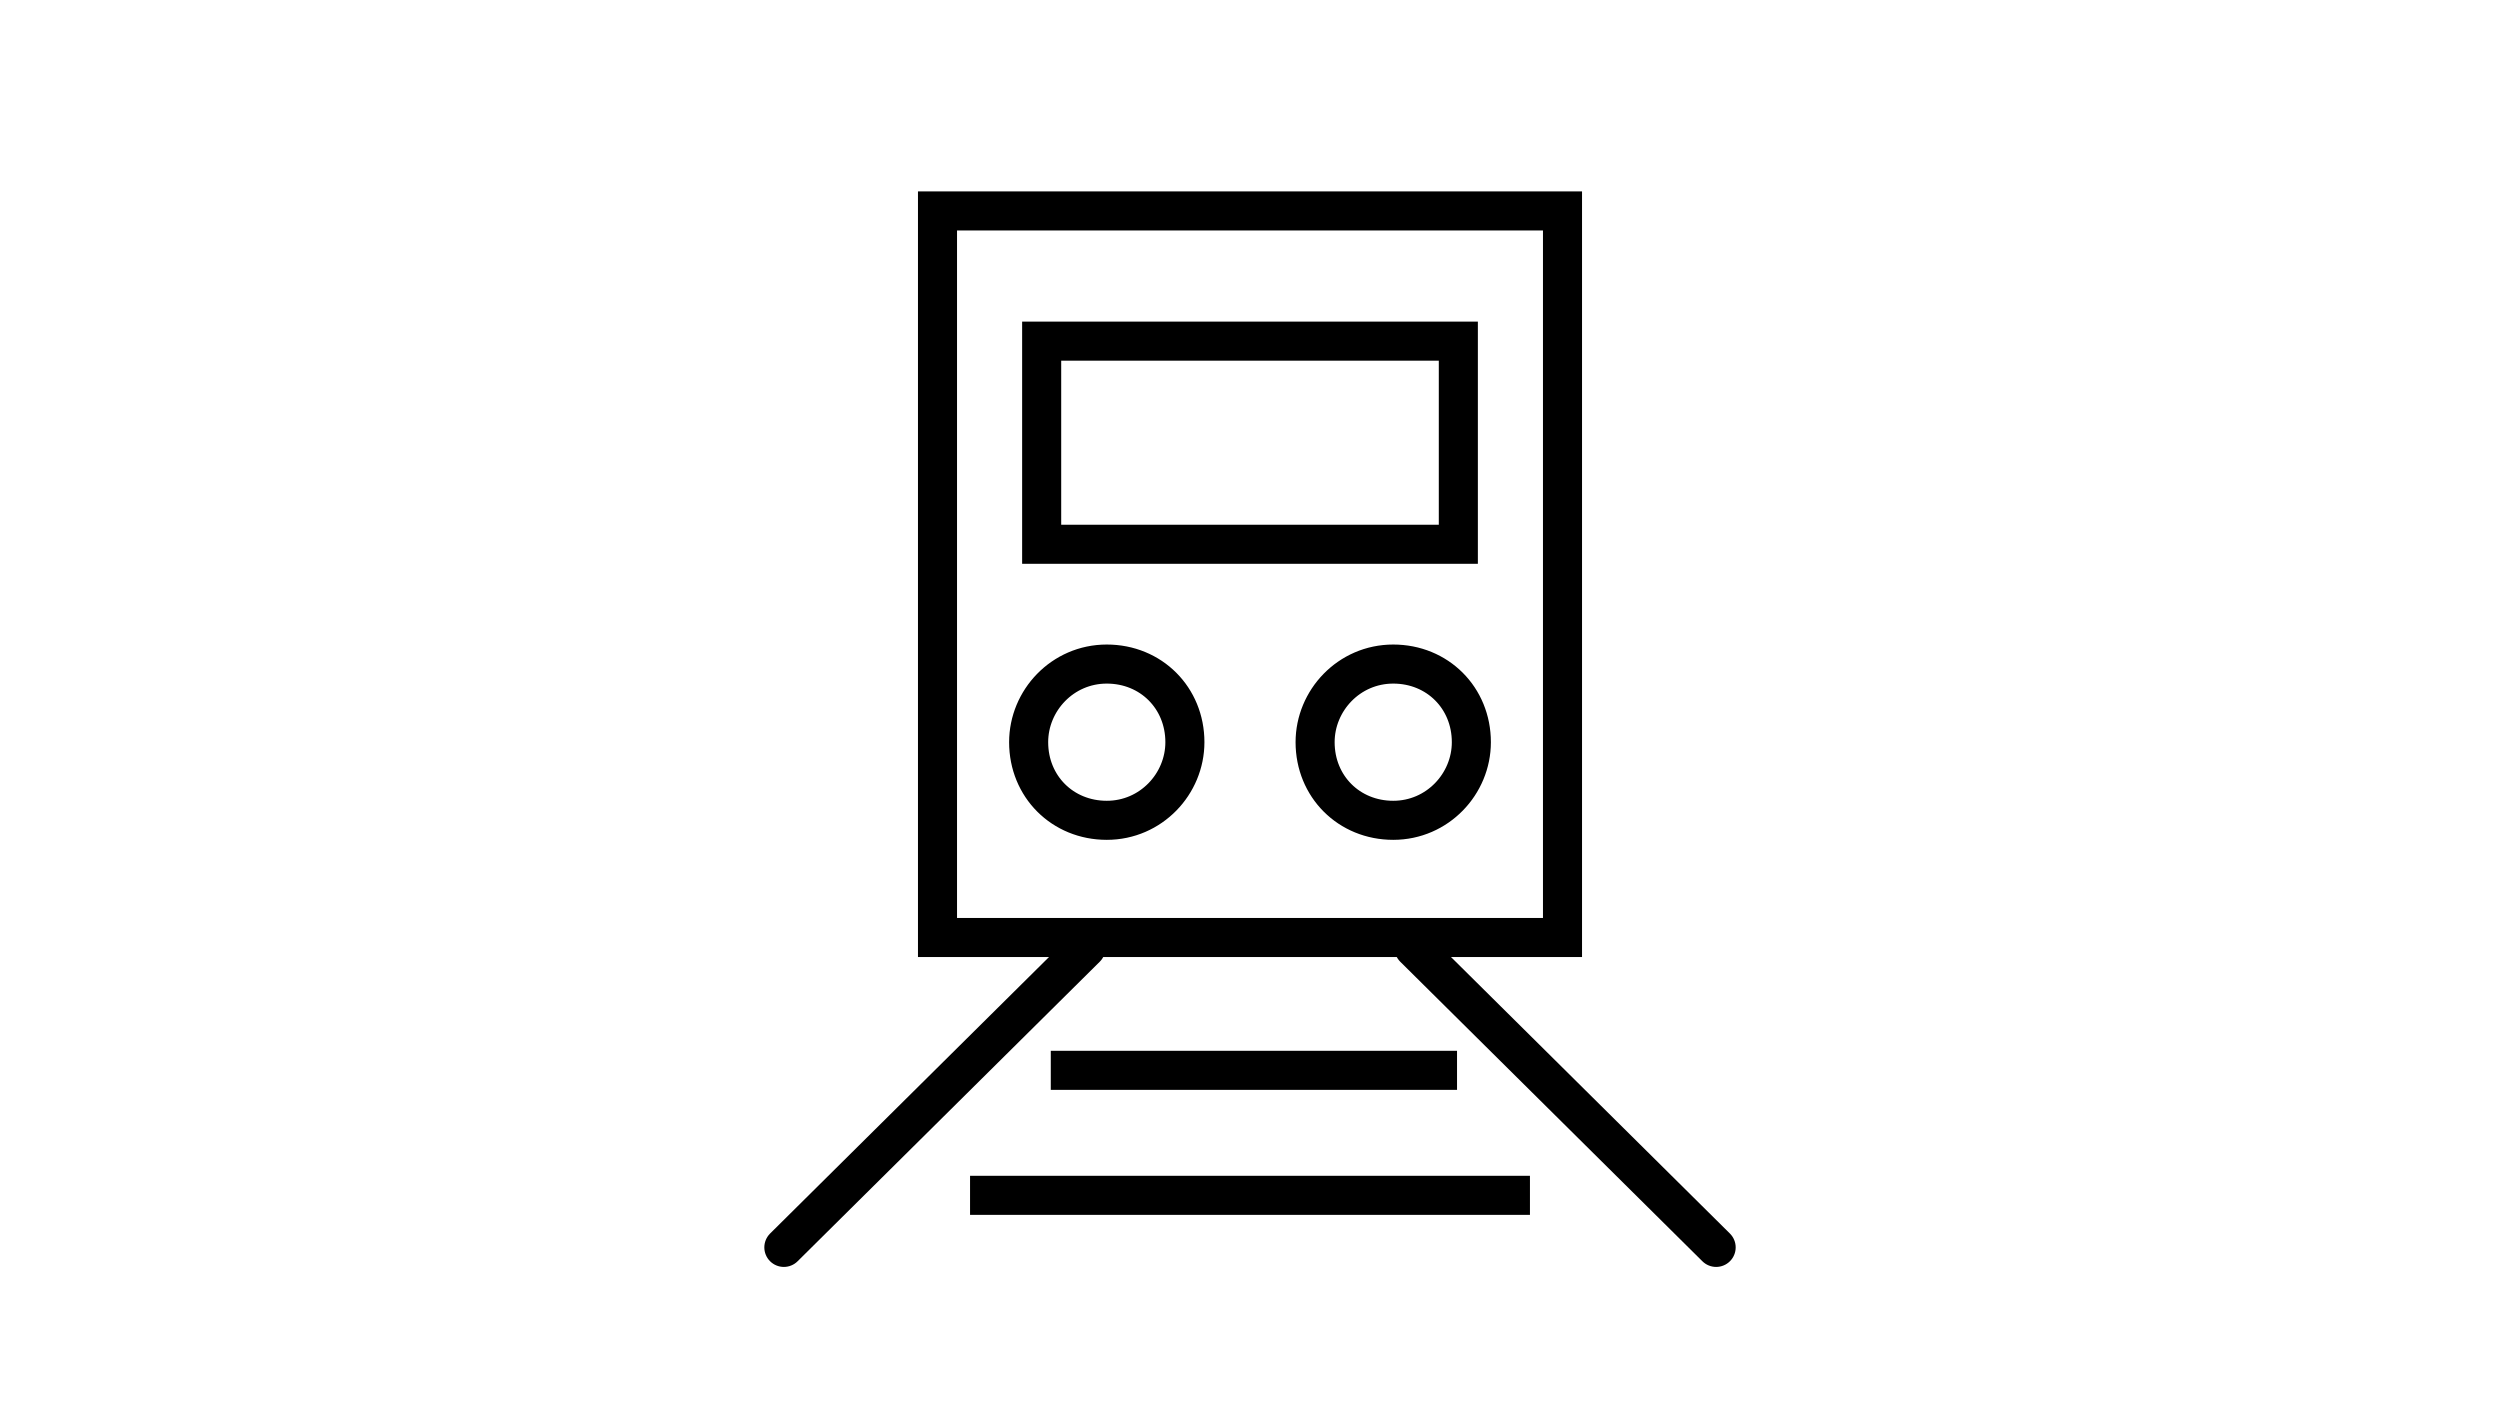 <?xml version="1.0" encoding="utf-8"?>
<!-- Generator: Adobe Illustrator 26.1.0, SVG Export Plug-In . SVG Version: 6.00 Build 0)  -->
<svg version="1.1" id="Layer_3" xmlns="http://www.w3.org/2000/svg" xmlns:xlink="http://www.w3.org/1999/xlink" x="0px" y="0px"
	 viewBox="0 0 96 54" style="enable-background:new 0 0 96 54;" xml:space="preserve">
<style type="text/css">
	.st0{fill:none;stroke:#000000;stroke-width:1.5;stroke-linecap:square;stroke-miterlimit:10;}
	.st1{fill:none;stroke:#000000;stroke-width:1.5;stroke-linecap:square;stroke-linejoin:round;stroke-miterlimit:10;}
	.st2{fill:none;stroke:#000000;stroke-width:1.5;stroke-miterlimit:10;}
	.st3{fill:none;stroke:#000000;stroke-width:1.5;stroke-linecap:round;stroke-linejoin:round;stroke-miterlimit:10;}
</style>
<g>
	<polygon class="st0" points="36,8.1 60,8.1 60,36 36,36 	"/>
	<polygon class="st0" points="40,13.1 56,13.1 56,20.9 40,20.9 	"/>
	<line class="st1" x1="41.1" y1="41.1" x2="55.2" y2="41.1"/>
	<line class="st1" x1="38" y1="45.9" x2="58" y2="45.9"/>
	<path class="st2" d="M45.5,28.5c0,1.6-1.3,3-3,3s-3-1.3-3-3c0-1.6,1.3-3,3-3S45.5,26.8,45.5,28.5L45.5,28.5z"/>
	<path class="st2" d="M56.5,28.5c0,1.6-1.3,3-3,3s-3-1.3-3-3c0-1.6,1.3-3,3-3S56.5,26.8,56.5,28.5L56.5,28.5z"/>
	<line class="st3" x1="30.1" y1="47.9" x2="41.7" y2="36.4"/>
	<line class="st3" x1="65.9" y1="47.9" x2="54.3" y2="36.4"/>
</g>
</svg>
